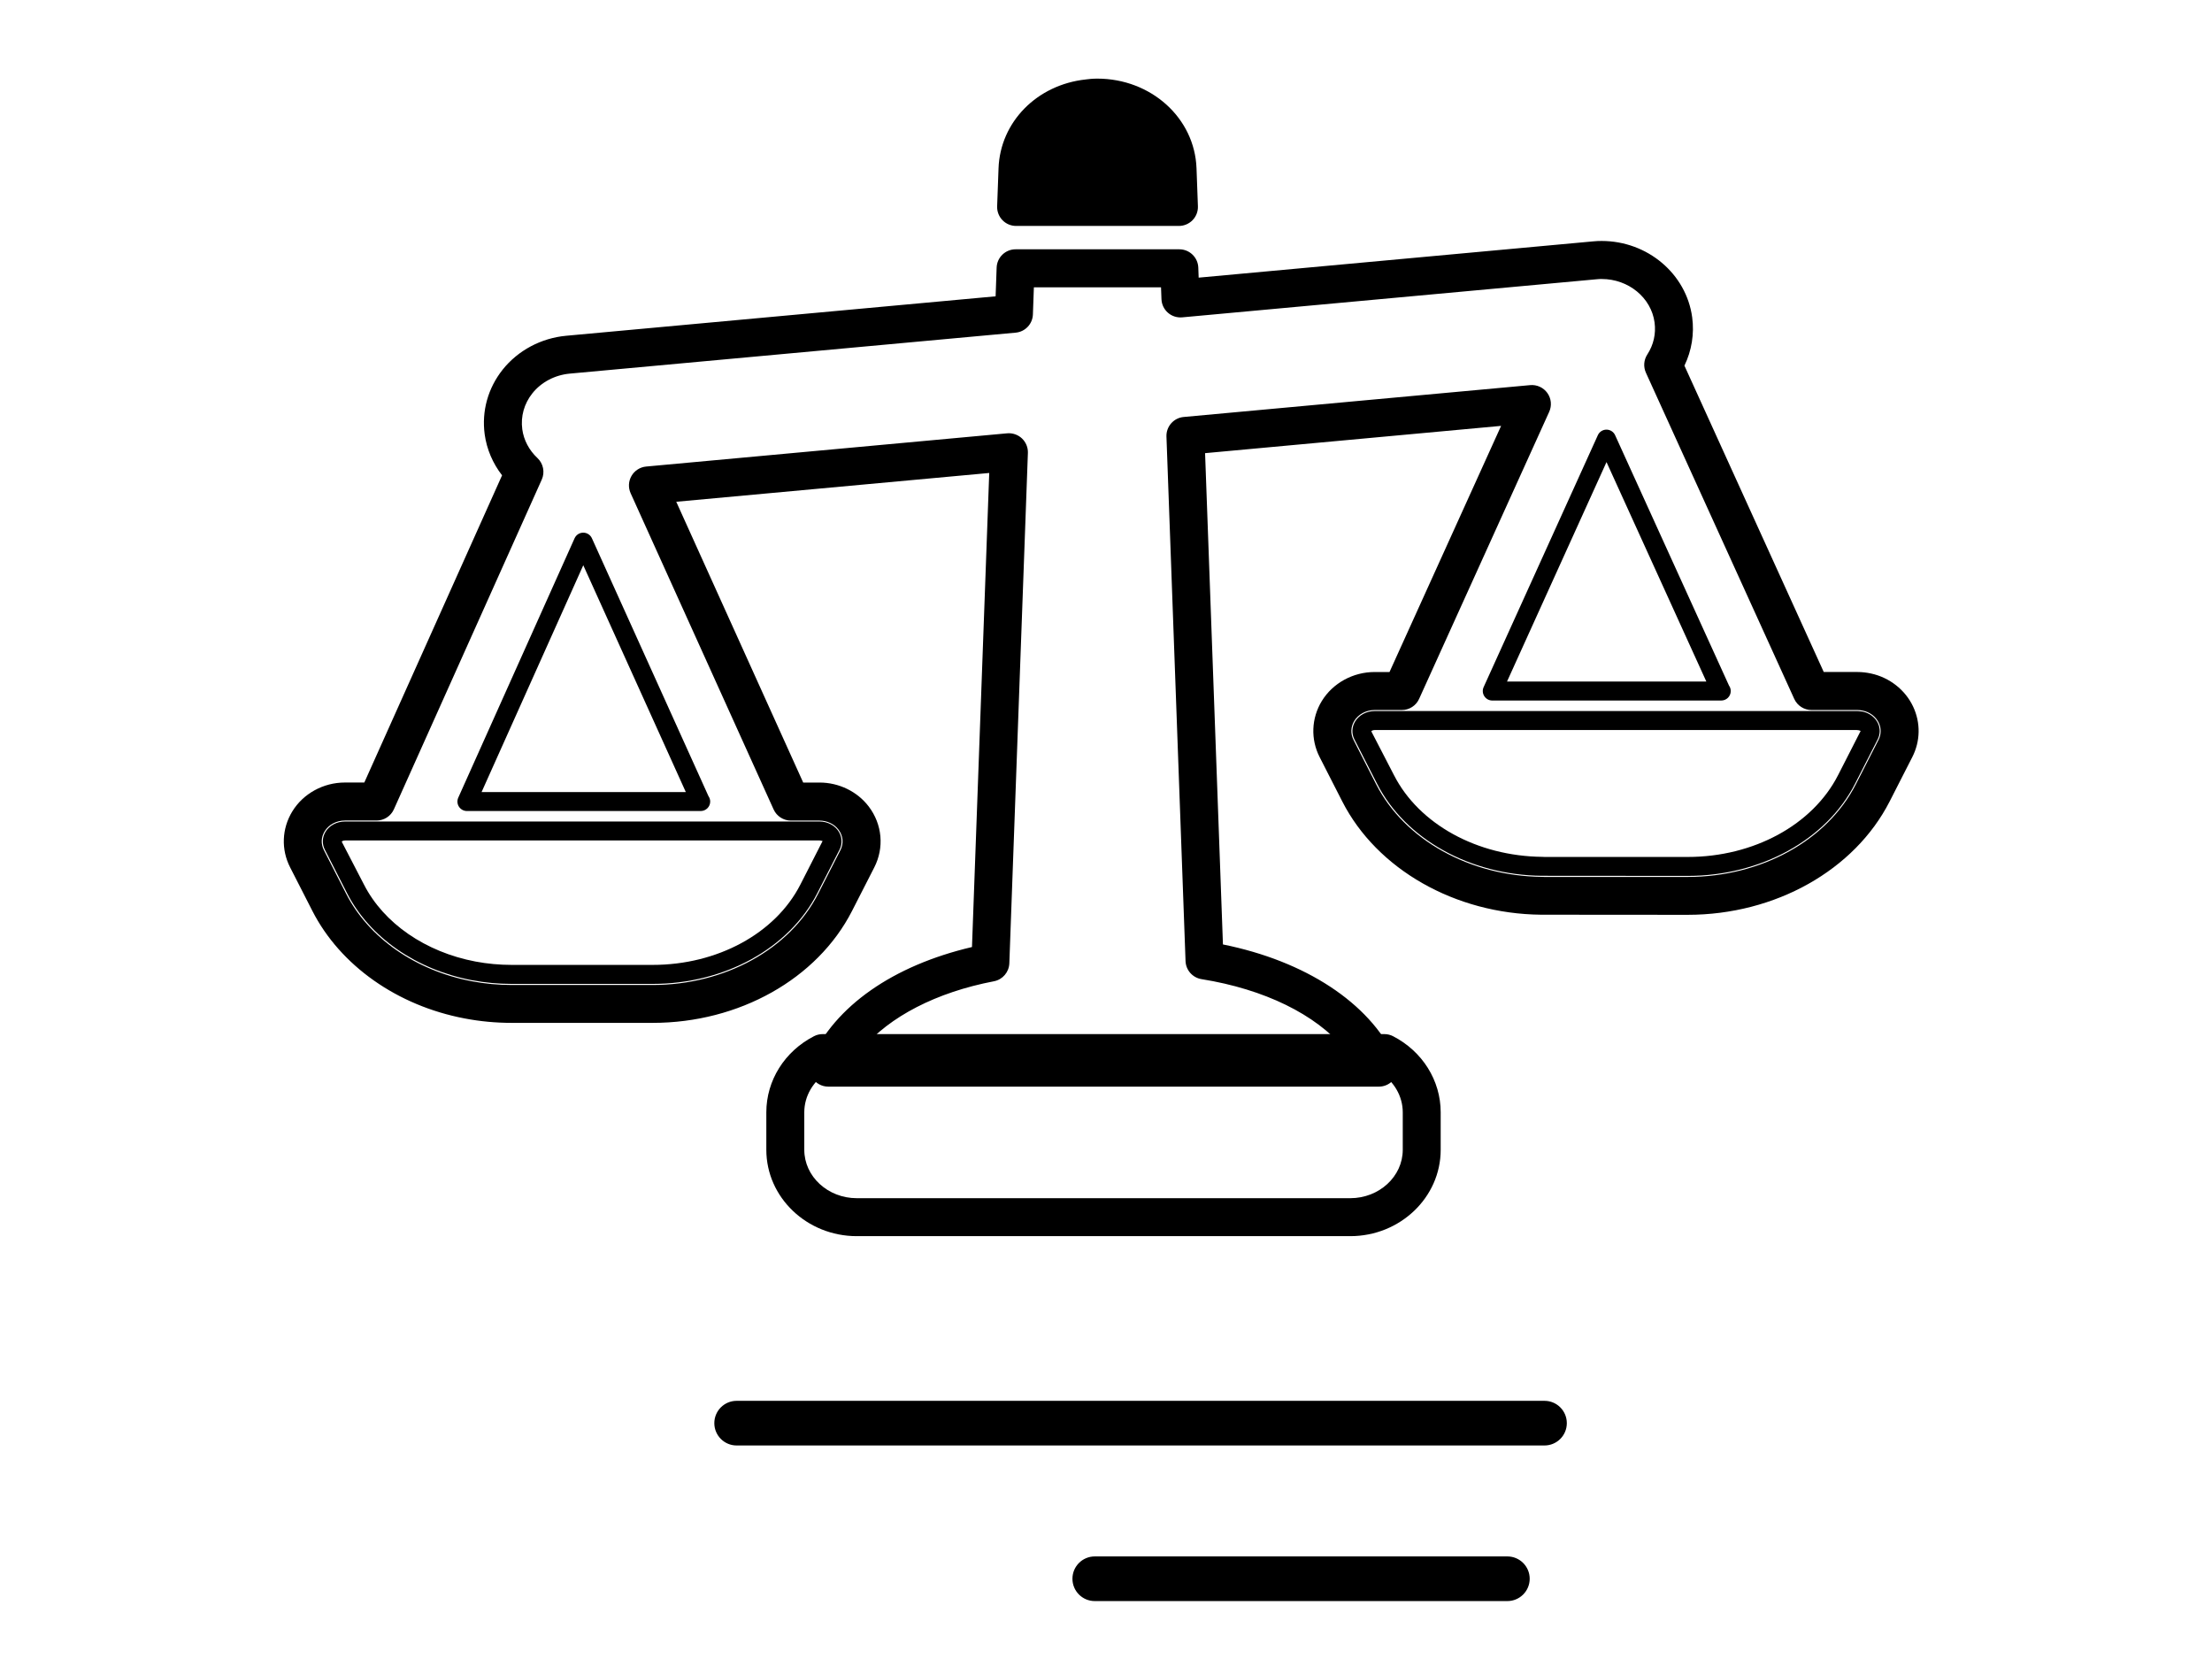 <?xml version="1.0" encoding="utf-8"?>
<!-- Generator: Adobe Illustrator 25.1.0, SVG Export Plug-In . SVG Version: 6.00 Build 0)  -->
<svg version="1.1" id="Capa_2" xmlns="http://www.w3.org/2000/svg" xmlns:xlink="http://www.w3.org/1999/xlink" x="0px" y="0px"
	 viewBox="0 0 793.7 595.28" style="enable-background:new 0 0 793.7 595.28;" xml:space="preserve">
<g>
	<g>
		<path d="M554.18,518.66H264.32c-4.43,0-8.01-3.59-8.01-8.01s3.58-8.01,8.01-8.01h289.87c4.43,0,8.01,3.59,8.01,8.01
			S558.61,518.66,554.18,518.66z"/>
	</g>
	<g>
		<path d="M540.86,574.49H392.82c-4.43,0-8.01-3.58-8.01-8.01c0-4.42,3.58-8.01,8.01-8.01h148.05c4.43,0,8.01,3.6,8.01,8.01
			C548.88,570.9,545.29,574.49,540.86,574.49z"/>
	</g>
	<g>
		<path d="M422.51,60.64c-0.52-14.37-13.17-25.62-28.81-25.62c-1.24,0-2.29,0.12-3.04,0.21l-0.36,0.04
			c-14.12,1.52-24.74,12.2-25.21,25.37l-0.5,13.62h58.42L422.51,60.64z"/>
	</g>
	<g>
		<path d="M423.01,81.07h-58.42c-1.85,0-3.62-0.75-4.9-2.08c-1.28-1.33-1.97-3.13-1.9-4.97l0.5-13.62
			c0.59-16.59,13.75-30,31.29-31.89l0.31-0.04c0.71-0.09,2.11-0.26,3.82-0.26c19.32,0,34.97,14.14,35.62,32.19l0.5,13.61
			c0.07,1.85-0.62,3.64-1.9,4.97C426.63,80.32,424.86,81.07,423.01,81.07z M371.65,67.45h44.3l-0.24-6.56
			c-0.38-10.69-10.05-19.06-22-19.06c-0.91,0-1.67,0.09-2.23,0.16l-0.4,0.05c-10.79,1.16-18.84,9.09-19.19,18.85L371.65,67.45z"/>
	</g>
	<g>
		<path d="M494.76,389.9c-0.02,0-0.04,0-0.07,0h-197.5c-2.3,0-4.45-1.17-5.71-3.1c-1.26-1.93-1.45-4.37-0.51-6.48
			c8.57-19.28,29.47-33.87,57.79-40.51l6.19-170.1l-112.3,10.33l45.55,100.75h5.87c6.94,0,13.54,3.21,17.64,8.59
			c4.86,6.39,5.62,14.76,1.99,21.86l-7.99,15.64c-12.47,24.39-40.54,40.14-71.52,40.14h-50.58c-5.7,0-11.36-0.53-16.84-1.58
			c-24.23-4.58-44.67-19-54.67-38.56l-7.99-15.64c-3.29-6.41-3-13.92,0.77-20.09c3.9-6.39,11.13-10.37,18.86-10.37h6.98
			l49.43-110.23c-3.34-4.29-5.51-9.38-6.24-14.71c-1.12-8.33,1.17-16.56,6.45-23.21c5.51-6.91,13.83-11.34,22.84-12.16l154.04-14.15
			l0.37-10.31c0.13-3.66,3.14-6.56,6.8-6.56h58.75c3.66,0,6.67,2.9,6.81,6.56l0.13,3.61l141.6-13.02c1.05-0.11,2.05-0.14,3.01-0.14
			c16.41,0,30.37,11.77,32.47,27.38c0.8,5.94-0.18,11.98-2.78,17.36l49.99,109.92h12.06c1.63,0,3.29,0.19,4.94,0.55
			c6.61,1.44,12.25,5.87,15.06,11.85c2.74,5.8,2.64,12.42-0.3,18.15l-8.12,15.91c-12.63,24.71-41.07,40.67-72.47,40.67l-52.62-0.04
			c-30.78-0.31-58.85-16.26-71.3-40.62l-8.12-15.91c-3.29-6.43-3-13.97,0.77-20.15c3.94-6.42,11.2-10.4,18.93-10.4h5.36l40.04-88.32
			L432.4,162.6l6.41,176.28c29.63,5.99,52.39,20.89,61.69,40.54c0.68,1.06,1.07,2.32,1.07,3.67
			C501.57,386.85,498.52,389.9,494.76,389.9z M309.48,376.28h172.89c-10.31-12.28-28.6-21.32-51.25-24.95
			c-3.21-0.52-5.61-3.23-5.73-6.48l-6.85-188.2c-0.13-3.61,2.58-6.7,6.18-7.03l124.33-11.43c2.41-0.22,4.77,0.86,6.17,2.83
			c1.41,1.98,1.66,4.55,0.65,6.76L509.2,250.77c-1.1,2.44-3.53,4-6.2,4h-9.75c-3.04,0-5.84,1.49-7.32,3.9
			c-1.29,2.12-1.39,4.62-0.26,6.84l8.12,15.92c10.17,19.9,33.53,32.94,59.53,33.2l1.1,0.04l51.15-0.01
			c26.33,0,50.02-13.05,60.34-33.24l8.12-15.92c1.01-1.98,1.05-4.15,0.11-6.14c-1.03-2.18-3.14-3.81-5.67-4.36
			c-0.72-0.16-1.37-0.23-2.02-0.23h-16.45c-2.67,0-5.09-1.56-6.2-3.99l-53.22-117.04c-0.96-2.12-0.78-4.58,0.49-6.53
			c2.26-3.48,3.16-7.46,2.61-11.52c-1.2-8.88-9.35-15.58-18.97-15.58c-0.53,0-1.09,0.01-1.7,0.08l-148.83,13.68
			c-1.87,0.16-3.72-0.43-5.12-1.67c-1.41-1.24-2.24-2.99-2.31-4.86l-0.16-4.24h-45.62l-0.35,9.73c-0.12,3.42-2.77,6.22-6.18,6.53
			l-160.01,14.7c-5.33,0.49-10.23,3.07-13.42,7.08c-2.95,3.71-4.23,8.29-3.61,12.9c0.52,3.86,2.45,7.51,5.42,10.29
			c2.13,1.99,2.76,5.11,1.57,7.76l-53.06,118.31c-1.1,2.45-3.53,4.02-6.21,4.02h-11.39c-3.02,0-5.79,1.47-7.24,3.85
			c-1.3,2.12-1.39,4.59-0.27,6.79l7.99,15.65c8.09,15.84,24.95,27.57,45.08,31.38c4.65,0.89,9.46,1.34,14.3,1.34h50.58
			c25.92,0,49.23-12.84,59.39-32.72l7.99-15.64c1.24-2.43,0.98-5.2-0.7-7.41c-1.54-2.02-4.09-3.22-6.81-3.22h-10.26
			c-2.67,0-5.1-1.57-6.2-4l-51.3-113.46c-0.91-2.01-0.79-4.33,0.32-6.23c1.11-1.9,3.07-3.15,5.26-3.35l129.53-11.92
			c1.93-0.17,3.88,0.49,5.3,1.84c1.42,1.35,2.2,3.24,2.13,5.19l-6.66,183.14c-0.12,3.17-2.4,5.84-5.51,6.44
			C335.93,356.06,319.13,364.82,309.48,376.28z"/>
	</g>
	<g>
		<path d="M234.19,353.04h-50.58c-4.79,0-9.58-0.44-14.23-1.32c-20.03-3.79-36.79-15.46-44.83-31.2l-7.99-15.65
			c-1.05-2.04-0.95-4.44,0.25-6.42c1.39-2.27,4.04-3.68,6.93-3.68h170.32c2.61,0,5.04,1.15,6.51,3.07c1.58,2.07,1.83,4.76,0.67,7.03
			l-7.99,15.64C283.16,340.28,259.98,353.04,234.19,353.04z M123.74,301.59c-0.7,0-1.07,0.31-1.12,0.42l7.99,15.41
			c7.09,13.88,22.06,24.2,40.03,27.6c4.23,0.8,8.59,1.2,12.97,1.2h50.58c23.26,0,44.06-11.31,52.99-28.81l7.99-15.65
			c-0.13,0.06-0.48-0.19-1.11-0.19H123.74z"/>
	</g>
	<g>
		<path d="M251.42,291.01c-0.02,0-0.04,0-0.07,0h-83.81c-1.15,0-2.23-0.59-2.86-1.55c-0.63-0.97-0.72-2.19-0.25-3.24l41.74-93.08
			c0.55-1.22,1.76-2.01,3.1-2.01c0,0,0,0,0.01,0c1.34,0,2.55,0.78,3.1,2l41.82,92.52c0.39,0.56,0.63,1.24,0.63,1.97
			C254.83,289.49,253.3,291.01,251.42,291.01z M172.8,284.2h73.28l-36.79-81.38L172.8,284.2z"/>
	</g>
	<g>
		<path d="M617.61,251.36c-0.02,0-0.04,0-0.07,0h-82.09c-1.16,0-2.24-0.59-2.86-1.56c-0.63-0.97-0.72-2.2-0.24-3.25l40.98-90.39
			c0.55-1.22,1.76-2,3.1-2h0c1.33,0,2.55,0.78,3.1,2l40.86,89.83c0.4,0.56,0.63,1.24,0.63,1.97
			C621.02,249.84,619.49,251.36,617.61,251.36z M540.74,244.55h71.52l-35.82-78.75L540.74,244.55z"/>
	</g>
	<g>
		<path d="M605.58,314.29l-52.37-0.04c-25.74-0.26-48.98-13.21-59.08-33.01l-8.13-15.91c-1.06-2.07-0.96-4.49,0.26-6.48
			c1.4-2.29,4.08-3.72,7-3.72h173.21c0.13,0,0.25,0.01,0.38,0.02l1.2,0.13c0.12,0.01,0.24,0.03,0.36,0.06
			c2.42,0.53,4.45,2.09,5.43,4.17c0.88,1.86,0.84,3.98-0.11,5.82l-8.12,15.91C655.33,301.32,631.78,314.29,605.58,314.29z
			 M493.25,261.95c-0.75,0-1.14,0.34-1.2,0.47l8.14,15.73c8.97,17.57,29.86,29.07,53.22,29.3l0.89,0.04l51.28,0
			c23.67,0,44.84-11.52,53.94-29.34l8.11-15.88c-0.05,0.04-0.23-0.13-0.58-0.23l-0.78-0.09H493.25z"/>
	</g>
	<g>
		<path d="M484.49,443.55H307.43c-17.9,0-32.46-13.9-32.46-30.99v-13.45c0-11.41,6.55-21.87,17.09-27.3
			c0.97-0.5,2.03-0.76,3.12-0.76h201.56c1.09,0,2.16,0.26,3.12,0.76c10.54,5.44,17.08,15.9,17.08,27.3v13.45
			C516.94,429.65,502.38,443.55,484.49,443.55z M296.96,384.67c-5.2,3.22-8.37,8.63-8.37,14.44v13.45c0,9.58,8.45,17.37,18.84,17.37
			h177.06c10.39,0,18.84-7.79,18.84-17.37v-13.45c0-5.8-3.17-11.21-8.37-14.44H296.96z"/>
	</g>
</g>
</svg>
